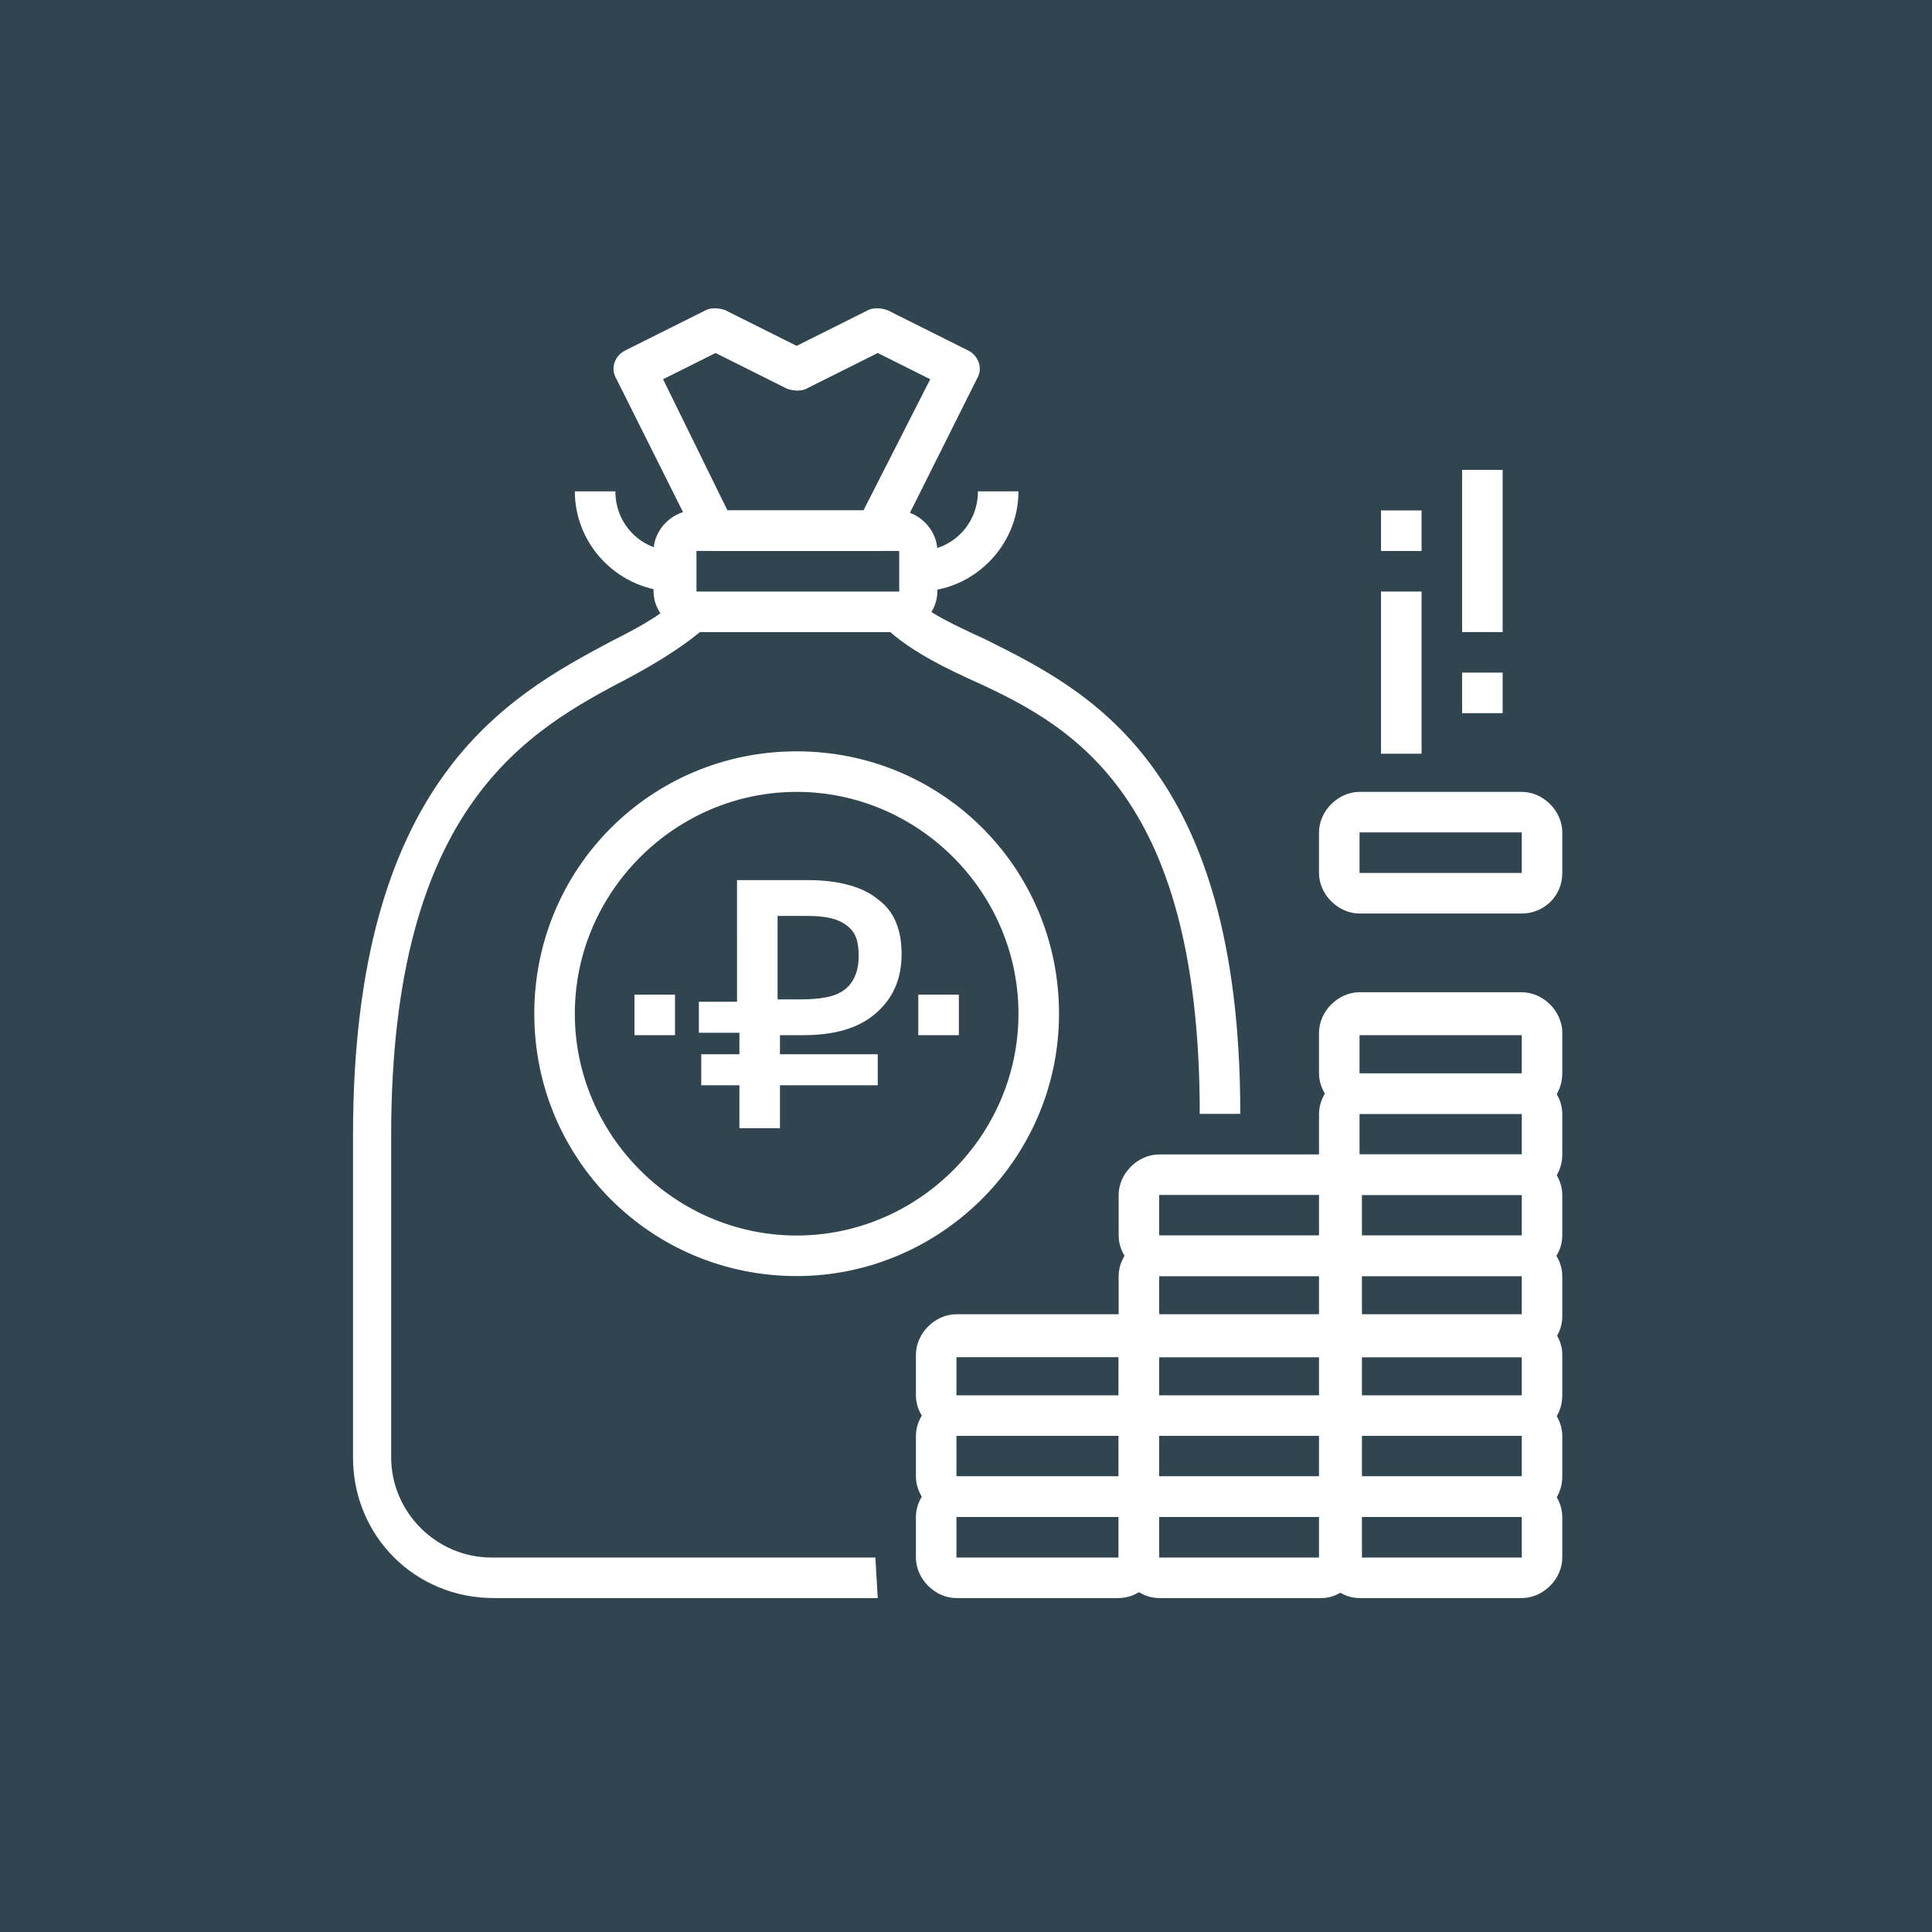 <?xml version="1.0" encoding="utf-8"?>
<!-- Generator: Adobe Illustrator 22.1.0, SVG Export Plug-In . SVG Version: 6.00 Build 0)  -->
<svg version="1.1" id="Слой_1" xmlns="http://www.w3.org/2000/svg" xmlns:xlink="http://www.w3.org/1999/xlink" x="0px" y="0px"
	 viewBox="0 0 81 81" style="enable-background:new 0 0 81 81;" xml:space="preserve">
<style type="text/css">
	.st0{enable-background:new    ;}
	.st1{fill:#30454F;}
	.st2{fill:#FFFFFF;}
</style>
<g id="Прямоугольник_9103_копия_8_1_" class="st0">
	<g id="Прямоугольник_9103_копия_8">
		<g>
			<rect class="st1" width="81" height="81"/>
		</g>
	</g>
	<g>
		<rect x="38.5" y="41.7" class="st2" width="1.7" height="1.7"/>
	</g>
	<g>
		<rect x="26.6" y="41.7" class="st2" width="1.7" height="1.7"/>
	</g>
	<g>
		<path class="st2" d="M36.8,67H20.7c-3.3,0-5.9-2.6-5.9-5.9V47.6c0-14.9,6.5-18.4,10.8-20.7c1.2-0.6,2.3-1.2,2.9-1.9l1.2,1.2
			c-0.9,0.8-2,1.5-3.3,2.2c-4.2,2.2-10,5.3-10,19.2v13.5c0,2.3,1.9,4.2,4.2,4.2h16.1L36.8,67L36.8,67z"/>
	</g>
	<g>
		<path class="st2" d="M52,46.7h-1.7c0-13.7-5.6-16.4-9.8-18.3c-1.3-0.6-2.6-1.3-3.5-2.2l1.2-1.2c0.7,0.7,1.8,1.2,3.1,1.8
			C45.5,28.9,52,32,52,46.7z"/>
	</g>
	<g>
		<path class="st2" d="M37.6,26.5h-8.5c-0.9,0-1.7-0.8-1.7-1.7v-1.7c0-0.9,0.8-1.7,1.7-1.7h8.5c0.9,0,1.7,0.8,1.7,1.7v1.7
			C39.3,25.7,38.5,26.5,37.6,26.5z M29.2,23.1v1.7h8.5v-1.7H29.2z"/>
	</g>
	<g>
		<path class="st2" d="M36.8,23.1H30c-0.3,0-0.6-0.2-0.8-0.5l-3.4-6.8c-0.2-0.4,0-0.9,0.4-1.1l3.4-1.7c0.2-0.1,0.5-0.1,0.8,0l3,1.5
			l3-1.5c0.2-0.1,0.5-0.1,0.8,0l3.4,1.7c0.4,0.2,0.6,0.7,0.4,1.1l-3.4,6.8C37.4,22.9,37.1,23.1,36.8,23.1z M30.5,21.4h5.7l2.8-5.5
			l-2.2-1.1l-3,1.5c-0.2,0.1-0.5,0.1-0.8,0l-3-1.5l-2.2,1.1L30.5,21.4z"/>
	</g>
	<g>
		<path class="st2" d="M38.5,24.8v-1.7c1.4,0,2.5-1.1,2.5-2.5h1.7C42.7,22.9,40.8,24.8,38.5,24.8z"/>
	</g>
	<g>
		<path class="st2" d="M28.3,24.8c-2.3,0-4.2-1.9-4.2-4.2h1.7c0,1.4,1.1,2.5,2.5,2.5V24.8z"/>
	</g>
	<g>
		<path class="st2" d="M33.4,53.5c-6.1,0-11-4.9-11-11s4.9-11,11-11s11,4.9,11,11S39.4,53.5,33.4,53.5z M33.4,33.2
			c-5.1,0-9.3,4.2-9.3,9.3s4.2,9.3,9.3,9.3s9.3-4.2,9.3-9.3S38.5,33.2,33.4,33.2z"/>
	</g>
	<g>
		<g>
			<path class="st2" d="M46.9,67h-6.8c-0.9,0-1.7-0.8-1.7-1.7v-1.7c0-0.9,0.8-1.7,1.7-1.7h6.8c0.9,0,1.7,0.8,1.7,1.7v1.7
				C48.6,66.2,47.8,67,46.9,67z M40.1,63.6v1.7h6.8v-1.7C46.9,63.6,40.1,63.6,40.1,63.6z"/>
		</g>
		<g>
			<path class="st2" d="M46.9,63.6h-6.8c-0.9,0-1.7-0.8-1.7-1.7v-1.7c0-0.9,0.8-1.7,1.7-1.7h6.8c0.9,0,1.7,0.8,1.7,1.7v1.7
				C48.6,62.9,47.8,63.6,46.9,63.6z M40.1,60.2v1.7h6.8v-1.7H40.1z"/>
		</g>
		<g>
			<path class="st2" d="M46.9,60.2h-6.8c-0.9,0-1.7-0.8-1.7-1.7v-1.7c0-0.9,0.8-1.7,1.7-1.7h6.8c0.9,0,1.7,0.8,1.7,1.7v1.7
				C48.6,59.5,47.8,60.2,46.9,60.2z M40.1,56.9v1.7h6.8v-1.7H40.1z"/>
		</g>
		<g>
			<path class="st2" d="M55.4,67h-6.8c-0.9,0-1.7-0.8-1.7-1.7v-1.7c0-0.9,0.8-1.7,1.7-1.7h6.8c0.9,0,1.7,0.8,1.7,1.7v1.7
				C57,66.2,56.3,67,55.4,67z M48.6,63.6v1.7h6.8v-1.7C55.4,63.6,48.6,63.6,48.6,63.6z"/>
		</g>
		<g>
			<path class="st2" d="M55.4,63.6h-6.8c-0.9,0-1.7-0.8-1.7-1.7v-1.7c0-0.9,0.8-1.7,1.7-1.7h6.8c0.9,0,1.7,0.8,1.7,1.7v1.7
				C57,62.9,56.3,63.6,55.4,63.6z M48.6,60.2v1.7h6.8v-1.7H48.6z"/>
		</g>
		<g>
			<path class="st2" d="M55.4,60.2h-6.8c-0.9,0-1.7-0.8-1.7-1.7v-1.7c0-0.9,0.8-1.7,1.7-1.7h6.8c0.9,0,1.7,0.8,1.7,1.7v1.7
				C57,59.5,56.3,60.2,55.4,60.2z M48.6,56.9v1.7h6.8v-1.7H48.6z"/>
		</g>
		<g>
			<path class="st2" d="M55.4,56.9h-6.8c-0.9,0-1.7-0.8-1.7-1.7v-1.7c0-0.9,0.8-1.7,1.7-1.7h6.8c0.9,0,1.7,0.8,1.7,1.7v1.7
				C57,56.1,56.3,56.9,55.4,56.9z M48.6,53.5v1.7h6.8v-1.7H48.6z"/>
		</g>
		<g>
			<path class="st2" d="M55.4,53.5h-6.8c-0.9,0-1.7-0.8-1.7-1.7v-1.7c0-0.9,0.8-1.7,1.7-1.7h6.8c0.9,0,1.7,0.8,1.7,1.7v1.7
				C57,52.7,56.3,53.5,55.4,53.5z M48.6,50.1v1.7h6.8v-1.7H48.6z"/>
		</g>
		<g>
			<path class="st2" d="M63.8,67H57c-0.9,0-1.7-0.8-1.7-1.7v-1.7c0-0.9,0.8-1.7,1.7-1.7h6.8c0.9,0,1.7,0.8,1.7,1.7v1.7
				C65.5,66.2,64.7,67,63.8,67z M57,63.6v1.7h6.8v-1.7C63.8,63.6,57,63.6,57,63.6z"/>
		</g>
		<g>
			<path class="st2" d="M63.8,63.6H57c-0.9,0-1.7-0.8-1.7-1.7v-1.7c0-0.9,0.8-1.7,1.7-1.7h6.8c0.9,0,1.7,0.8,1.7,1.7v1.7
				C65.5,62.9,64.7,63.6,63.8,63.6z M57,60.2v1.7h6.8v-1.7H57z"/>
		</g>
		<g>
			<path class="st2" d="M63.8,60.2H57c-0.9,0-1.7-0.8-1.7-1.7v-1.7c0-0.9,0.8-1.7,1.7-1.7h6.8c0.9,0,1.7,0.8,1.7,1.7v1.7
				C65.5,59.5,64.7,60.2,63.8,60.2z M57,56.9v1.7h6.8v-1.7H57z"/>
		</g>
		<g>
			<path class="st2" d="M63.8,56.9H57c-0.9,0-1.7-0.8-1.7-1.7v-1.7c0-0.9,0.8-1.7,1.7-1.7h6.8c0.9,0,1.7,0.8,1.7,1.7v1.7
				C65.5,56.1,64.7,56.9,63.8,56.9z M57,53.5v1.7h6.8v-1.7H57z"/>
		</g>
		<g>
			<path class="st2" d="M63.8,53.5H57c-0.9,0-1.7-0.8-1.7-1.7v-1.7c0-0.9,0.8-1.7,1.7-1.7h6.8c0.9,0,1.7,0.8,1.7,1.7v1.7
				C65.5,52.7,64.7,53.5,63.8,53.5z M57,50.1v1.7h6.8v-1.7H57z"/>
		</g>
		<g>
			<path class="st2" d="M63.8,50.1H57c-0.9,0-1.7-0.8-1.7-1.7v-1.7c0-0.9,0.8-1.7,1.7-1.7h6.8c0.9,0,1.7,0.8,1.7,1.7v1.7
				C65.5,49.4,64.7,50.1,63.8,50.1z M57,46.7v1.7h6.8v-1.7H57z"/>
		</g>
		<g>
			<path class="st2" d="M63.8,46.7H57c-0.9,0-1.7-0.8-1.7-1.7v-1.7c0-0.9,0.8-1.7,1.7-1.7h6.8c0.9,0,1.7,0.8,1.7,1.7V45
				C65.5,46,64.7,46.7,63.8,46.7z M57,43.4v1.7h6.8v-1.7H57z"/>
		</g>
		<g>
			<path class="st2" d="M63.8,38.3H57c-0.9,0-1.7-0.8-1.7-1.7v-1.7c0-0.9,0.8-1.7,1.7-1.7h6.8c0.9,0,1.7,0.8,1.7,1.7v1.7
				C65.5,37.6,64.7,38.3,63.8,38.3z M57,34.9v1.7h6.8v-1.7H57z"/>
		</g>
		<g>
			<rect x="57.9" y="24.8" class="st2" width="1.7" height="6.8"/>
		</g>
		<g>
			<rect x="61.3" y="19.7" class="st2" width="1.7" height="6.8"/>
		</g>
		<g>
			<rect x="57.9" y="21.4" class="st2" width="1.7" height="1.7"/>
		</g>
		<g>
			<rect x="61.3" y="28.2" class="st2" width="1.7" height="1.7"/>
		</g>
	</g>
	<path class="st2" d="M32.6,43.4h1.1c1.3,0,2.3-0.3,3-0.9c0.7-0.6,1.1-1.4,1.1-2.5c0-1-0.3-1.8-1-2.3c-0.6-0.5-1.6-0.8-2.9-0.8h-3
		V42h-1.6v1.3H31v0.9h-1.6v1.3H31v1.8h1.7v-1.8h4.1v-1.3h-4.1v-0.8H32.6z M32.6,38.4h1.2c0.8,0,1.3,0.1,1.7,0.4
		c0.4,0.3,0.5,0.7,0.5,1.3s-0.2,1.1-0.6,1.4c-0.4,0.3-1,0.4-1.9,0.4h-0.9V38.4z"/>
</g>
<g id="Векторный_смарт-объект3_xA0_Image_1_">
</g>
</svg>
